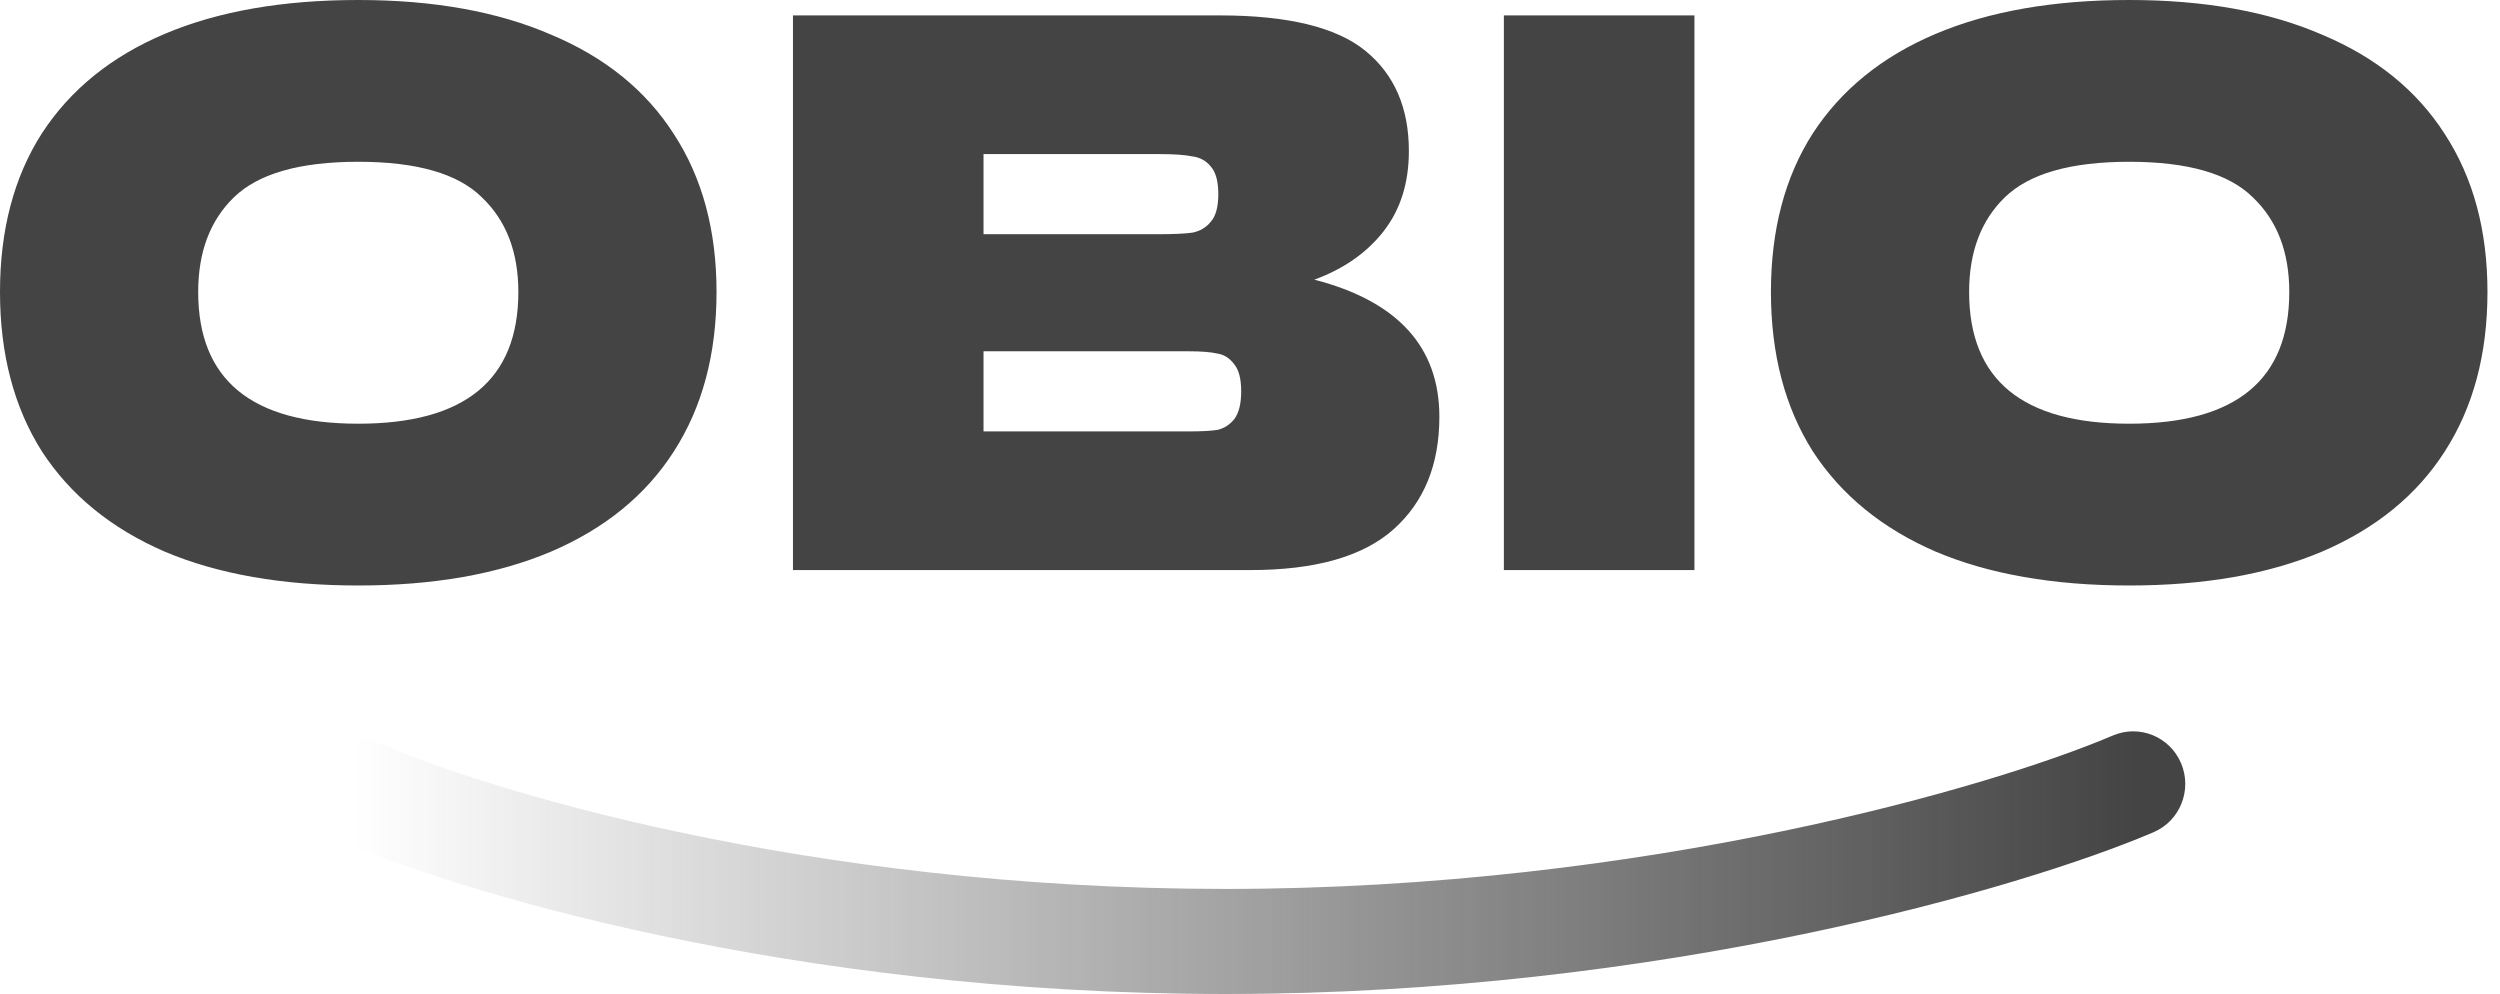 <svg width="166" height="66" viewBox="0 0 166 66" fill="none" xmlns="http://www.w3.org/2000/svg">
<path d="M23.789 38.877C18.761 38.877 14.476 38.126 10.933 36.626C7.39 35.091 4.673 32.875 2.784 29.976C0.928 27.043 0 23.514 0 19.387C0 15.261 0.928 11.748 2.784 8.85C4.673 5.951 7.39 3.751 10.933 2.251C14.476 0.75 18.761 0 23.789 0C28.783 0 33.051 0.767 36.594 2.302C40.171 3.802 42.888 6.002 44.743 8.901C46.633 11.799 47.578 15.295 47.578 19.387C47.578 23.514 46.633 27.043 44.743 29.976C42.888 32.875 40.171 35.091 36.594 36.626C33.051 38.126 28.783 38.877 23.789 38.877ZM23.789 28.134C30.875 28.134 34.418 25.219 34.418 19.387C34.418 16.727 33.608 14.63 31.988 13.095C30.402 11.527 27.669 10.742 23.789 10.742C19.908 10.742 17.158 11.527 15.539 13.095C13.953 14.63 13.16 16.727 13.16 19.387C13.16 25.219 16.703 28.134 23.789 28.134ZM87.273 18.569C92.808 20.001 95.574 23.036 95.574 27.674C95.574 30.846 94.562 33.335 92.537 35.142C90.513 36.95 87.341 37.853 83.022 37.853H52.653V1.023H80.997C85.519 1.023 88.741 1.807 90.665 3.376C92.588 4.945 93.549 7.161 93.549 10.026C93.549 12.14 92.993 13.914 91.879 15.346C90.766 16.778 89.231 17.852 87.273 18.569ZM65.306 10.231V15.551H76.948C77.927 15.551 78.669 15.517 79.175 15.448C79.681 15.346 80.086 15.107 80.39 14.732C80.727 14.357 80.896 13.743 80.896 12.891C80.896 12.038 80.727 11.424 80.39 11.049C80.086 10.674 79.681 10.452 79.175 10.384C78.669 10.282 77.927 10.231 76.948 10.231H65.306ZM78.972 28.646C79.782 28.646 80.407 28.612 80.845 28.544C81.284 28.441 81.655 28.203 81.959 27.827C82.263 27.418 82.415 26.804 82.415 25.986C82.415 25.168 82.263 24.571 81.959 24.195C81.655 23.786 81.284 23.548 80.845 23.479C80.407 23.377 79.782 23.326 78.972 23.326H65.306V28.646H78.972ZM99.857 1.023H112.511V37.853H99.857V1.023ZM141.379 38.877C136.351 38.877 132.066 38.126 128.523 36.626C124.98 35.091 122.264 32.875 120.374 29.976C118.518 27.043 117.59 23.514 117.59 19.387C117.59 15.261 118.518 11.748 120.374 8.85C122.264 5.951 124.98 3.751 128.523 2.251C132.066 0.75 136.351 0 141.379 0C146.373 0 150.641 0.767 154.184 2.302C157.761 3.802 160.478 6.002 162.334 8.901C164.223 11.799 165.168 15.295 165.168 19.387C165.168 23.514 164.223 27.043 162.334 29.976C160.478 32.875 157.761 35.091 154.184 36.626C150.641 38.126 146.373 38.877 141.379 38.877ZM141.379 28.134C148.465 28.134 152.008 25.219 152.008 19.387C152.008 16.727 151.198 14.63 149.579 13.095C147.993 11.527 145.259 10.742 141.379 10.742C137.499 10.742 134.748 11.527 133.129 13.095C131.543 14.63 130.75 16.727 130.75 19.387C130.75 25.219 134.293 28.134 141.379 28.134Z" fill="#444444"/>
<path fill-rule="evenodd" clip-rule="evenodd" d="M144.828 50.69C145.573 52.464 144.751 54.511 142.992 55.261C134.314 58.967 110.28 66.001 81.367 66.001C52.505 66.001 30.024 59.132 22.123 55.608C20.377 54.83 19.587 52.77 20.358 51.009C21.13 49.246 23.172 48.45 24.918 49.228C31.924 52.353 53.452 59.025 81.367 59.025C109.329 59.025 132.448 52.189 140.297 48.837C142.055 48.086 144.084 48.916 144.828 50.69Z" fill="url(#paint0_linear_4758_6315)"/>
<defs>
<linearGradient id="paint0_linear_4758_6315" x1="141.645" y1="52.049" x2="23.521" y2="52.049" gradientUnits="userSpaceOnUse">
<stop stop-color="#444444"/>
<stop offset="1" stop-color="#444444" stop-opacity="0"/>
</linearGradient>
</defs>
</svg>
